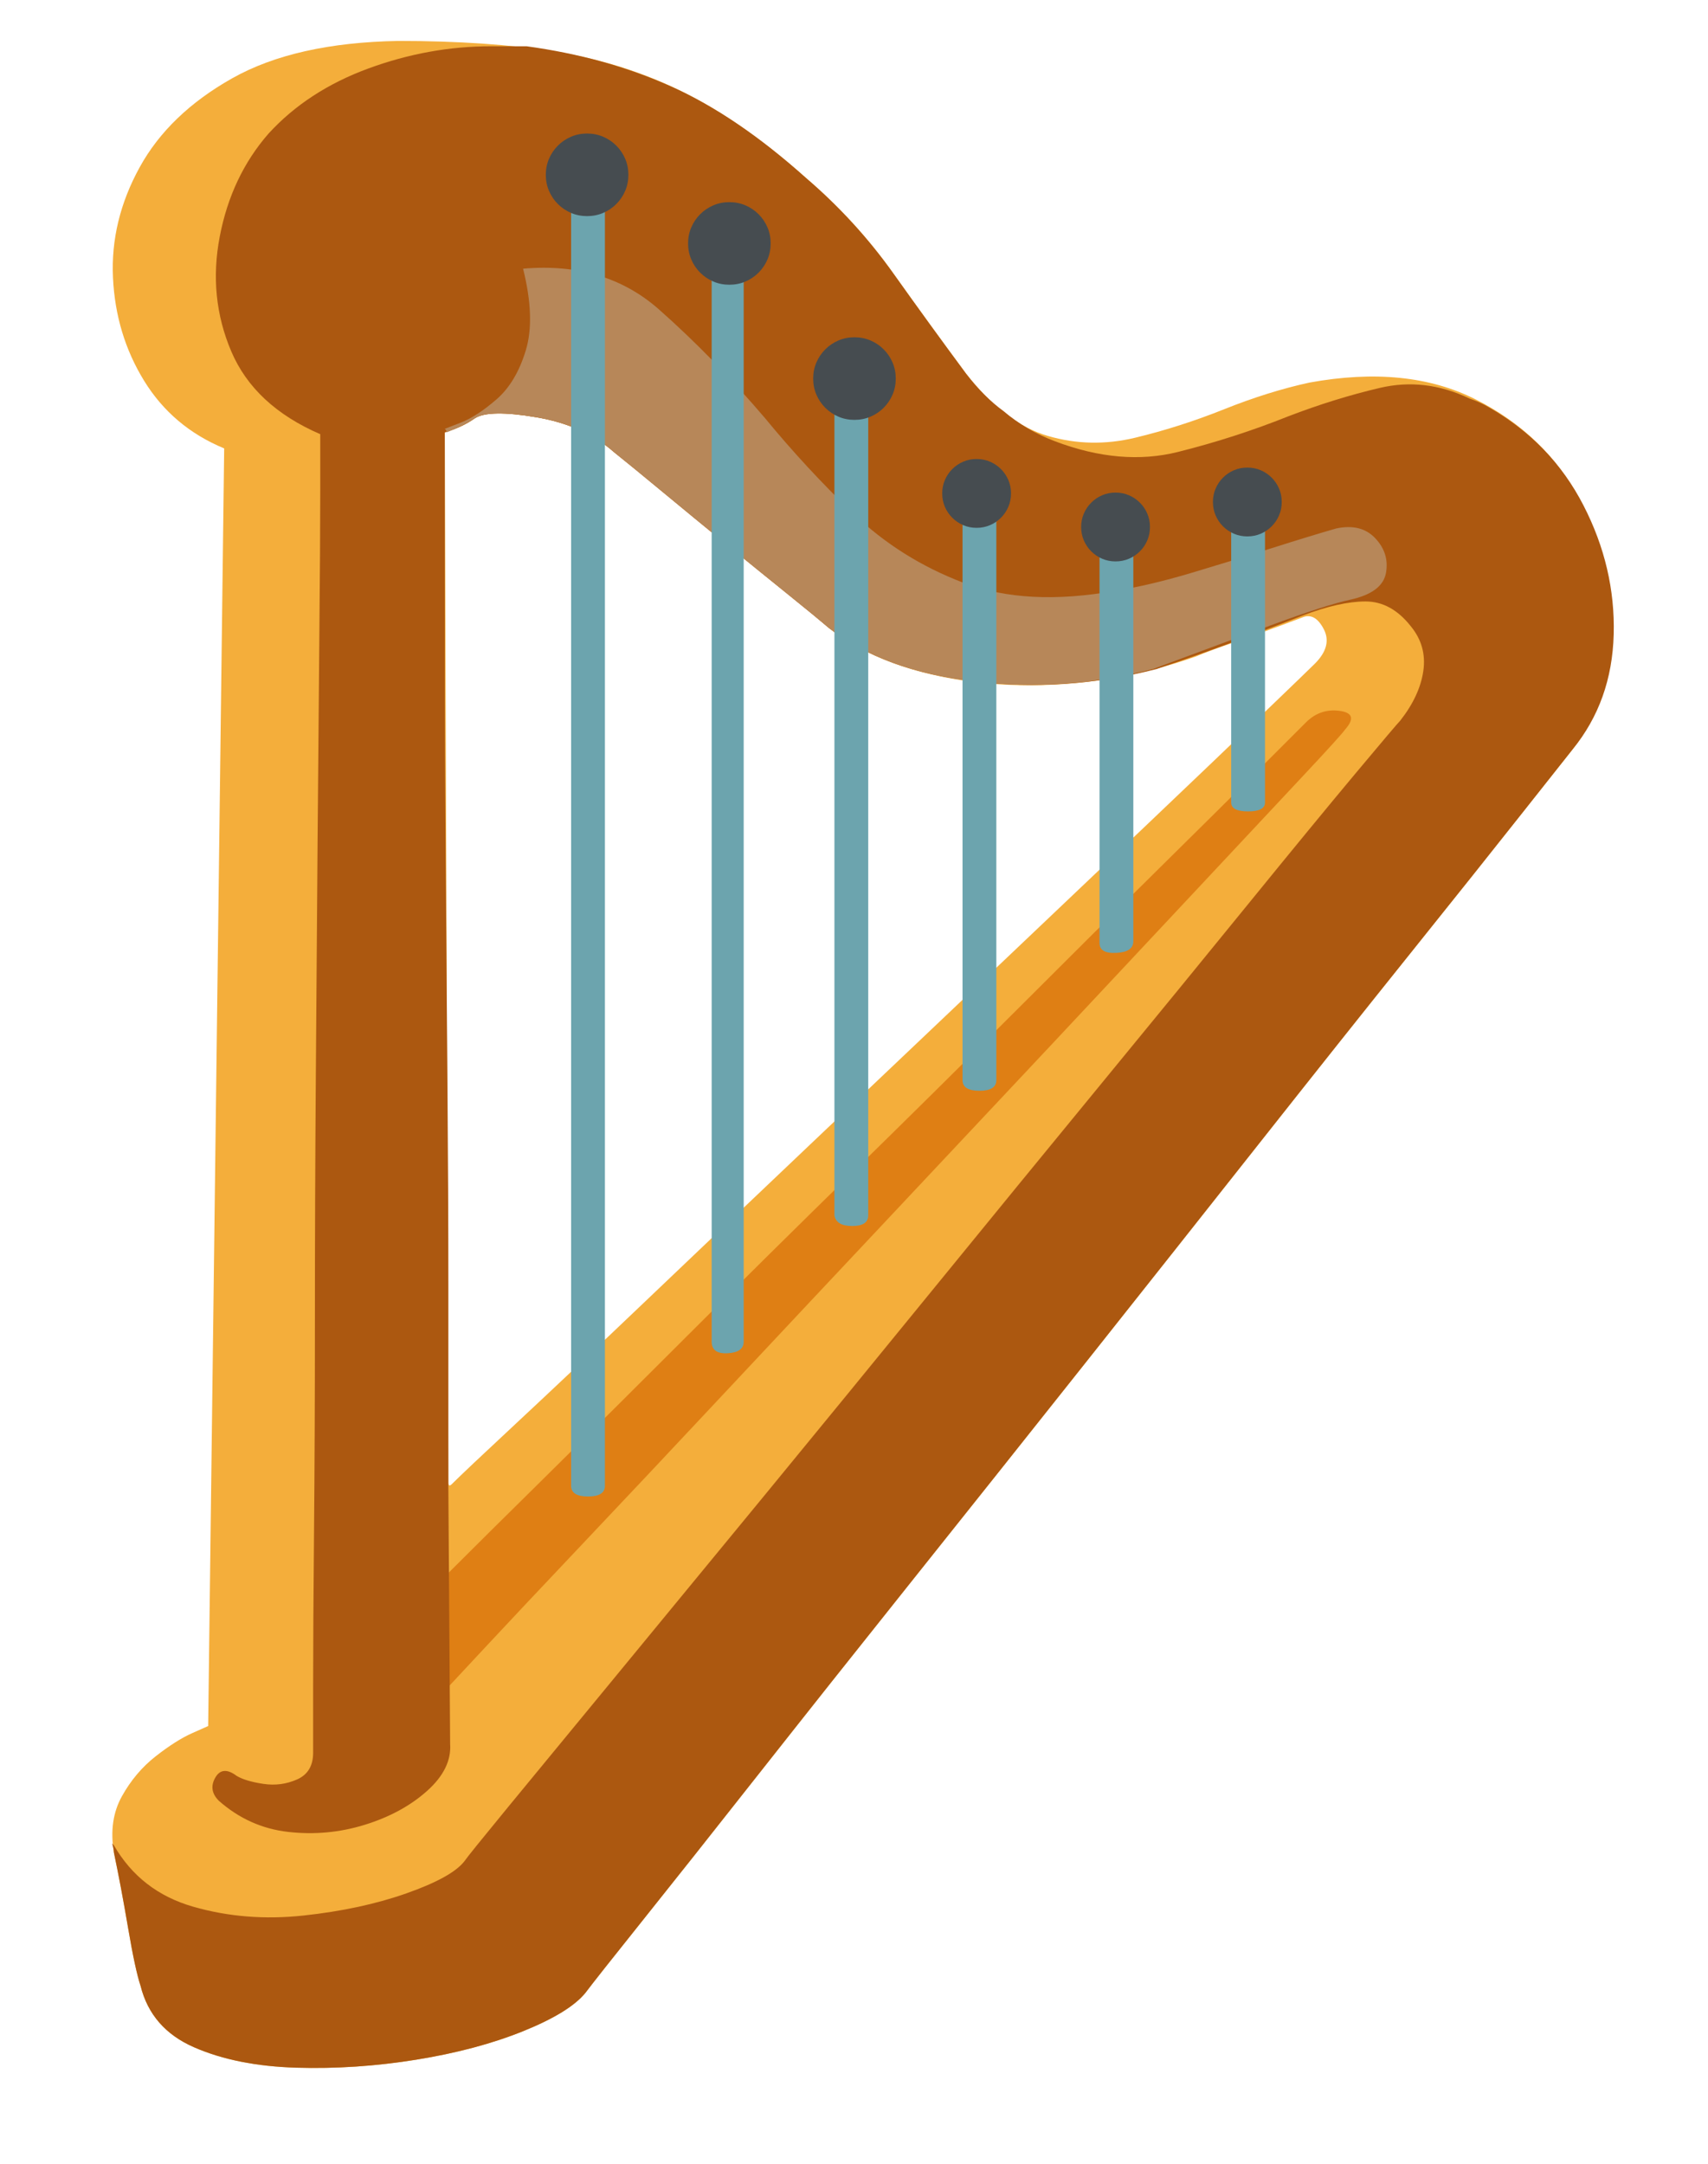 <?xml version='1.0' encoding='ASCII'?>
<svg width="120" height="152" preserveAspectRatio="xMinYMin slice" viewBox="22 -34 120 152" version="1.1" xmlns="http://www.w3.org/2000/svg">
  <path d="M912,729 q55,10 93.5,-9.5 q38.5,-19.5 58,-55.5 q19.5,-36 19,-74.5 q-0.5,-38.5 -22.5,-66.5 q-4,-5 -28.5,-36 q-24.5,-31 -63,-79 q-38.5,-48 -85.5,-107.5 q-47,-59.5 -97,-122.5 q-50,-63 -97.5,-122.5 q-47.5,-59.5 -86.5,-109 q-39,-49.5 -65,-82 q-26,-32.5 -32,-40.5 q-9,-11 -35,-21.5 q-26,-10.5 -60,-16 q-34,-5.5 -67.5,-4.5 q-33.5,1 -57.5,11.5 q-24,10.5 -30,34.5 q-3,9 -7,32.5 q-4,23.5 -8,42.5 q-3,18 4.5,31.5 q7.5,13.5 19,22.5 q11.5,9 20.5,13 q9,4 9,4 l9,718 q-29,12 -45,38 q-16,26 -17.5,58 q-1.5,32 15,62 q16.5,30 52,50 q35.5,20 93.5,21 q50,0 88,-6 q38,-6 71.5,-22.5 q33.5,-16.5 69.5,-48.5 q28,-24 49,-53.5 q21,-29.5 41,-56.5 q22,-28 46,-35 q24,-7 49,-1 q25,6 50,16 q25,10 48,15 Z M915,571 q10,10 5,19.5 q-5,9.5 -12,6.5 q0,0 -12,-4.5 q-12,-4.5 -26.5,-9.5 q-14.5,-5 -21.5,-8 q-37,-13 -75.5,-15.5 q-38.5,-2.5 -73,5.5 q-34.5,8 -57.5,26 q-7,6 -22.5,18.5 q-15.5,12.5 -34.5,28 q-19,15.5 -36.5,30 q-17.5,14.5 -27.5,22.5 q-17,15 -43.5,19.5 q-26.5,4.5 -34.5,-0.5 q-7,-5 -17,-8 l2,-590 q0,-3 2,-1 q7,7 36,34 q29,27 72,68 q43,41 92.5,88 q49.5,47 98.5,93.5 q49,46.5 90,85.5 q41,39 67,64 q26,25 29,28 Z" fill="#F4AE3B" transform="matrix(0.125,0,0,-0.125,0,84)"/>
  <path d="M428,-4 q0,0 20.5,22 q20.5,22 56,59.5 q35.5,37.5 79.5,84.5 q44,47 91.5,97.5 q47.5,50.5 92.5,98.5 q45,48 81,86.5 q36,38.5 58.5,62.5 q22.5,24 24.5,27 q8,9 -3,10.5 q-11,1.5 -19,-6.5 q-2,-2 -24,-24 q-22,-22 -58.5,-58 q-36.5,-36 -81,-80.5 q-44.5,-44.5 -92,-91 q-47.5,-46.5 -91.5,-90.5 q-44,-44 -79.5,-79 q-35.5,-35 -56,-55.5 q-20.5,-20.5 -20.5,-20.5 l21,-43 Z" fill="#DF7F14" transform="matrix(0.125,0,0,-0.125,0,84)"/>
  <path d="M356,700 q0,0 0,-30.5 q0,-30.5 -0.5,-82 q-0.5,-51.5 -1,-116.5 q-0.5,-65 -1,-134 q-0.5,-69 -0.5,-134.5 q0,-65.5 -0.5,-119.5 q-0.5,-54 -0.5,-87 q0,-33 0,-37 q0,-11 -9,-15 q-9,-4 -19,-2.5 q-10,1.5 -15,4.5 q-8,6 -12,-1 q-4,-7 2,-13 q17,-15 39,-17.5 q22,-2.5 43,4 q21,6.5 35,19 q14,12.5 13,26.5 l-1,144 q0,0 0,31 q0,31 0,82.5 q0,51.5 -0.5,113.5 q-0.5,62 -1,124.5 q-0.5,62.5 -0.5,115.5 q0,53 0,87 q0,34 0,39 q10,3 17,8 q8,5 34.5,0.5 q26.5,-4.5 43.5,-19.5 q10,-8 27.5,-22.5 q17.5,-14.5 36.5,-30 q19,-15.5 34.5,-28 q15.5,-12.5 22.5,-18.5 q31,-24 82,-30 q51,-6 102,7 q18,6 38.5,13.5 q20.5,7.5 43.5,16.5 q21,8 35.5,8 q14.5,0 25.5,-14 q9,-11 7,-25 q-2,-14 -13,-28 q-2,-2 -25,-29.5 q-23,-27.5 -60,-73 q-37,-45.5 -83,-101.5 q-46,-56 -94.5,-115.5 q-48.5,-59.5 -94.5,-115.5 q-46,-56 -83.5,-101.5 q-37.5,-45.5 -60.5,-73.5 q-23,-28 -25,-31 q-7,-9 -32.5,-18 q-25.5,-9 -58,-12.5 q-32.5,-3.5 -62,5 q-29.5,8.5 -44.5,34.5 q0,0 0,0 q0,0 -1,1 q1,-3 1,-5 q4,-19 8,-42.5 q4,-23.5 7,-32.5 q6,-24 30,-34.5 q24,-10.5 57.5,-11.5 q33.5,-1 67.5,4.5 q34,5.5 60,16 q26,10.5 35,21.5 q6,8 32,40.5 q26,32.5 65,82 q39,49.5 86.5,109 q47.5,59.5 97.5,122.5 q50,63 97,122.5 q47,59.5 85.5,107.5 q38.5,48 63,79 q24.5,31 28.5,36 q22,27 23,64.5 q1,37.5 -17,72.5 q-18,35 -53,55 q-5,3 -11,5 q-25,12 -50.5,6 q-25.5,-6 -51.5,-16 q-30,-12 -62,-20 q-32,-8 -69,6 q-16,6 -29,17 q-11,8 -21,21 q-20,27 -41,56.5 q-21,29.5 -49,53.5 q-39,35 -76,51.5 q-37,16.5 -81,22.5 q-10,0 -20,0 q-35,0 -69,-12.5 q-34,-12.5 -56,-36.5 q-21,-24 -27.5,-58 q-6.5,-34 6.5,-64.5 q13,-30.5 50,-46.5 Z" fill="#AC5810" transform="matrix(0.125,0,0,-0.125,0,84)"/>
  <path d="M470,793 q7,-28 1.5,-46 q-5.5,-18 -16.5,-27.5 q-11,-9.5 -20,-13 q-9,-3.5 -9,-3.5 q0,0 0.5,-0.5 q0.5,-0.5 0.5,-1.5 q10,4 16,8 q8,5 34.5,0.5 q26.5,-4.5 43.5,-19.5 q10,-8 27.5,-22.5 q17.5,-14.5 36.5,-30 q19,-15.5 34.5,-28 q15.5,-12.5 22.5,-18.5 q31,-24 81.5,-30 q50.5,-6 100.5,7 q35,13 66,24.5 q31,11.5 45,14.5 q18,4 20,15 q2,11 -6,19.5 q-8,8.5 -22,5.5 q-14,-4 -36,-11 q-22,-7 -45.5,-14 q-23.5,-7 -42.5,-10 q-50,-9 -85.5,4.5 q-35.5,13.5 -62,39 q-26.5,25.5 -49.5,53.5 q-29,34 -59.5,61 q-30.5,27 -76.5,23 Z" fill="#B78759" transform="matrix(0.125,0,0,-0.125,0,84)"/>
  <path d="M497,109 q0,-6 9.5,-6 q9.5,0 9.5,6 v726 q0,6 -9.5,6 q-9.5,0 -9.5,-6 v-726 Z M594,190 q0,-6 -9,-6.5 q-9,-0.5 -9,6.5 v610 q0,6 9,6 q9,0 9,-6 v-610 Z M664,261 q0,-6 -9,-6 q-9,0 -10,6 v458 q0,7 9.5,7 q9.5,0 9.5,-7 v-458 Z M736,337 q0,-6 -9.5,-6 q-9.5,0 -9.5,6 v324 q0,7 9.5,7 q9.5,0 9.5,-7 v-324 Z M813,415 q0,-6 -9.5,-6.5 q-9.5,-0.5 -9.5,5.5 v224 q0,6 9.5,6 q9.5,0 9.5,-6 v-223 Z M887,493 q0,-5 -9.5,-5 q-9.5,0 -9.5,5 v163 q0,6 9.5,6 q9.5,0 9.5,-6 v-163 Z" fill="#6CA4AE" transform="matrix(0.125,0,0,-0.125,0,84)"/>
  <path d="M1113,420 q0,100 -37.5,187.5 q-37.5,87.5 -104,154 q-66.5,66.5 -154,104 q-87.5,37.5 -188.5,37.5 q-100,0 -187.5,-37.5 q-87.5,-37.5 -154,-104 q-66.5,-66.5 -104,-154 q-37.5,-87.5 -37.5,-187.5 q0,-101 37.5,-188.5 q37.5,-87.5 104,-154 q66.5,-66.5 154,-104 q87.5,-37.5 187.5,-37.5 q101,0 188.5,37.5 q87.5,37.5 154,104 q66.5,66.5 104,154 q37.5,87.5 37.5,188.5 Z" fill="#464C50" transform="matrix(0.006,0,0,-0.006,59.471,-19.202)"/>
  <path d="M1113,420 q0,100 -37.5,187.5 q-37.5,87.5 -104,154 q-66.5,66.5 -154,104 q-87.5,37.5 -188.5,37.5 q-100,0 -187.5,-37.5 q-87.5,-37.5 -154,-104 q-66.5,-66.5 -104,-154 q-37.5,-87.5 -37.5,-187.5 q0,-101 37.5,-188.5 q37.5,-87.5 104,-154 q66.5,-66.5 154,-104 q87.5,-37.5 187.5,-37.5 q101,0 188.5,37.5 q87.5,37.5 154,104 q66.5,66.5 104,154 q37.5,87.5 37.5,188.5 Z" fill="#464C50" transform="matrix(0.006,0,0,-0.006,69.467,-14.382)"/>
  <path d="M1113,420 q0,100 -37.5,187.5 q-37.5,87.5 -104,154 q-66.5,66.5 -154,104 q-87.5,37.5 -188.5,37.5 q-100,0 -187.5,-37.5 q-87.5,-37.5 -154,-104 q-66.5,-66.5 -104,-154 q-37.5,-87.5 -37.5,-187.5 q0,-101 37.5,-188.5 q37.5,-87.5 104,-154 q66.5,-66.5 154,-104 q87.5,-37.5 187.5,-37.5 q101,0 188.5,37.5 q87.5,37.5 154,104 q66.5,66.5 104,154 q37.5,87.5 37.5,188.5 Z" fill="#464C50" transform="matrix(0.006,0,0,-0.006,78.256,-4.889)"/>
  <path d="M1113,420 q0,100 -37.5,187.5 q-37.5,87.5 -104,154 q-66.5,66.5 -154,104 q-87.5,37.5 -188.5,37.5 q-100,0 -187.5,-37.5 q-87.5,-37.5 -154,-104 q-66.5,-66.5 -104,-154 q-37.5,-87.5 -37.5,-187.5 q0,-101 37.5,-188.5 q37.5,-87.5 104,-154 q66.5,-66.5 154,-104 q87.5,-37.5 187.5,-37.5 q101,0 188.5,37.5 q87.5,37.5 154,104 q66.5,66.5 104,154 q37.5,87.5 37.5,188.5 Z" fill="#464C50" transform="matrix(0.005,0,0,-0.005,87.467,2.759)"/>
  <path d="M1113,420 q0,100 -37.5,187.5 q-37.5,87.5 -104,154 q-66.5,66.5 -154,104 q-87.5,37.5 -188.5,37.5 q-100,0 -187.5,-37.5 q-87.5,-37.5 -154,-104 q-66.5,-66.5 -104,-154 q-37.5,-87.5 -37.5,-187.5 q0,-101 37.5,-188.5 q37.5,-87.5 104,-154 q66.5,-66.5 154,-104 q87.5,-37.5 187.5,-37.5 q101,0 188.5,37.5 q87.5,37.5 154,104 q66.5,66.5 104,154 q37.5,87.5 37.5,188.5 Z" fill="#464C50" transform="matrix(0.005,0,0,-0.005,97.229,5.118)"/>
  <path d="M1113,420 q0,100 -37.5,187.5 q-37.5,87.5 -104,154 q-66.5,66.5 -154,104 q-87.5,37.5 -188.5,37.5 q-100,0 -187.5,-37.5 q-87.5,-37.5 -154,-104 q-66.5,-66.5 -104,-154 q-37.5,-87.5 -37.5,-187.5 q0,-101 37.5,-188.5 q37.5,-87.5 104,-154 q66.5,-66.5 154,-104 q87.5,-37.5 187.5,-37.5 q101,0 188.5,37.5 q87.5,37.5 154,104 q66.5,66.5 104,154 q37.5,87.5 37.5,188.5 Z" fill="#464C50" transform="matrix(0.005,0,0,-0.005,106.487,3.361)"/>
</svg>
